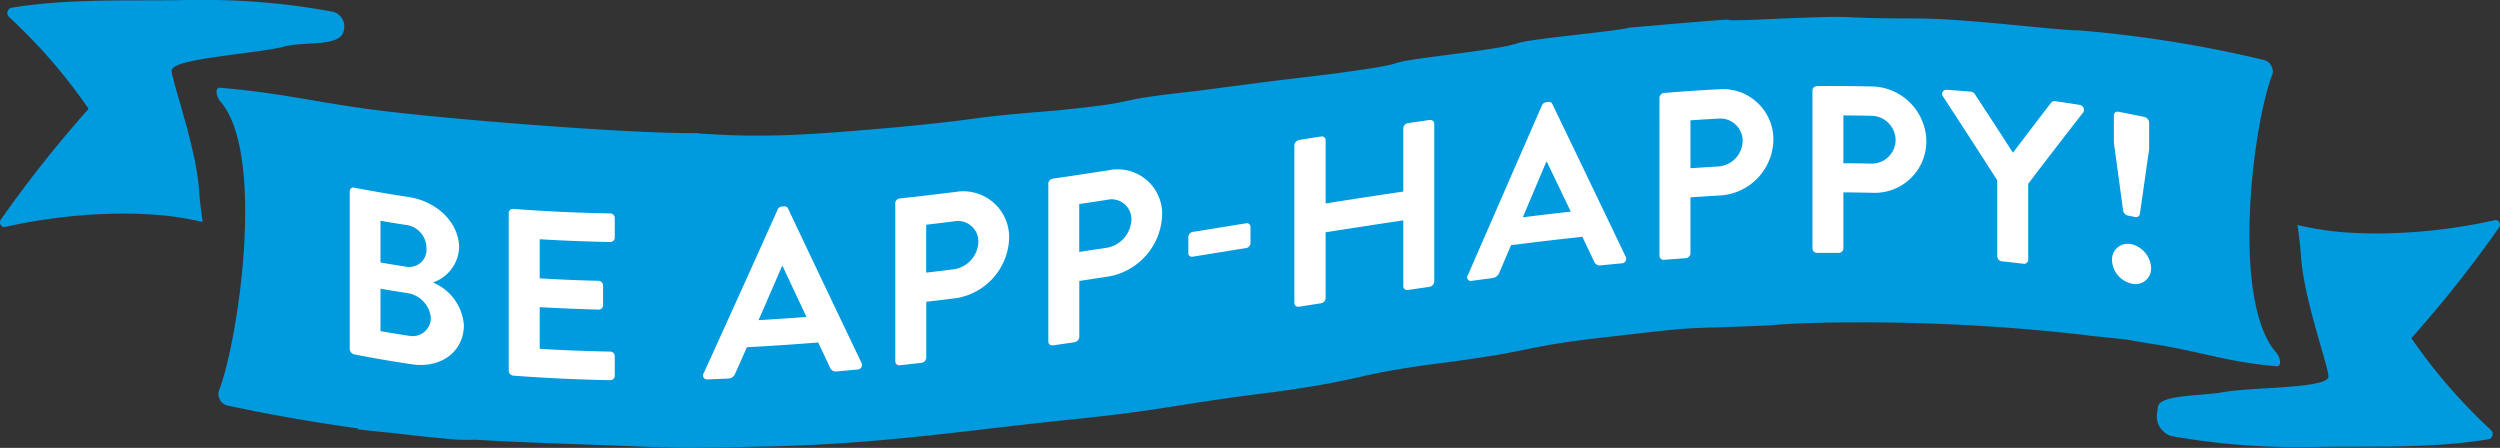 <svg xmlns="http://www.w3.org/2000/svg" width="229.143" height="41.048" viewBox="0 0 229.143 41.048"><rect x="0" y="0" width="229.143" height="41.048" fill="#333333" stroke="none"/><g id="App_RibbonBVL" data-name="App RibbonBVL" transform="translate(-49.38 -6)" style="mix-blend-mode: normal;isolation: isolate"><g id="Layer_2" data-name="Layer 2" transform="translate(49.387 6)"><g id="Layer_1" data-name="Layer 1" transform="translate(-0.007)"><g id="Group_356" data-name="Group 356"><g id="Group_354" data-name="Group 354" style="mix-blend-mode: multiply;isolation: isolate"><g id="Group_353" data-name="Group 353"><path id="Path_2290" data-name="Path 2290" d="M18.065,0c-.553,0-1.106,0-1.672.014C11.485.089,6.229-.143,1.015.717a.5.5,0,0,0-.2.833A50.275,50.275,0,0,1,8.079,9.924a.082.082,0,0,1-.007.1A112.024,112.024,0,0,0,.08,20.114a.439.439,0,0,0,.28.7.306.306,0,0,0,.075-.007,50.37,50.37,0,0,1,10.8-1.229q1.607,0,3.256.123a27.9,27.9,0,0,1,4.082.648c-.157-1.051-.273-2.041-.328-2.86-.259-3.938-2.45-9.876-2.519-11.009S23.429,4.955,26.05,4.266c1.9-.5,5.187.075,5.453-1.467a1.4,1.4,0,0,0-.956-1.713A63.671,63.671,0,0,0,18.058,0" transform="translate(0.007)" fill="#009ade"></path><path id="Path_2291" data-name="Path 2291" d="M320.737,29.54a.405.405,0,0,0-.075.007,50.37,50.37,0,0,1-10.8,1.229q-1.607,0-3.256-.123A27.9,27.9,0,0,1,302.527,30c.157,1.051.273,2.034.328,2.86.259,3.938,2.45,9.876,2.519,11.009s-6.955.976-9.617,1.447c-2.048.362-5.549.246-5.979,1.215a3.3,3.3,0,0,0-.089.567,1.9,1.9,0,0,0,1.3,2.252,64.529,64.529,0,0,0,12.04,1c.553,0,1.113,0,1.679-.014,4.9-.075,10.163.157,15.371-.7a.5.5,0,0,0,.2-.833,50.275,50.275,0,0,1-7.269-8.375.093.093,0,0,1,0-.1,110.822,110.822,0,0,0,7.993-10.088.441.441,0,0,0-.28-.7" transform="translate(-91.952 -9.378)" fill="#009ade"></path><path id="Path_2292" data-name="Path 2292" d="M177.717,2.26c-.887,0-2.293.041-5.385.164-2.362.116-3.495.15-4.061.15a2.991,2.991,0,0,1-.56-.027.506.506,0,0,0-.191-.027c-.28,0-1.167.068-4.546.348-8.941.778-.232,0-9.207,1.031-9,1.024-2.1.553-11.119,1.754-9.03,1.133-1.925.553-10.955,1.788-9.037,1.1-3.836.444-12.866,1.624-9.023.99-3.693.846-12.7,1.775-8.982.71-5.576.655-14.518,1.522-6.5.573-9.61.785-12.852.785-.519,0-1.044,0-1.583-.014-2.034-.041-3.187-.164-3.87-.164l.014-.048h-.607c-6.443,0-21.473-1.229-27.165-1.9-6.409-.676-9.822-1.727-16.169-2.266h-.027c-.4,0-.355.764.089,1.276,4.157,4.791,1.652,21.944-.184,26.605a1.122,1.122,0,0,0,.723,1.229c3.761.805,7.453,1.474,12.06,2.123a.332.332,0,0,1-.007.082c.014,0,1.29.15,3.3.348,1.7.2,3.522.4,5.508.573.355.034.73.041,1.119.041.259,0,.532,0,.805-.014,4.9.307,12.149.491,15.692.648,1.877.055,2.6.1,3.945.1s3.283-.041,7.576-.137c10.388-.232,18.906-1.611,27.663-2.484,8.771-.908,9.542-1.413,18.34-2.491,8.8-1.2,7.153-1.638,15.951-2.737,8.784-1.174,6.525-1.42,15.241-2.382,8.689-1,5.453-.607,14.115-.99,2.28-.2,5.1-.28,8.1-.28a179.707,179.707,0,0,1,21.3,1.2h-.2q1.6.143,3.194.328h.027c.157,0,.915.13,1.665.259s1.495.259,1.611.259H207c4.6.805,6.5,1.59,10.907,1.979h.034c.4,0,.355-.751-.089-1.263-4.157-4.757-2.15-20.94-.314-25.568a1.123,1.123,0,0,0-.723-1.222A112.278,112.278,0,0,0,199.763,3.5h0c-2.13,0-10.033-1.065-14.777-1.092h-.048c-2.833,0-4.218-.034-5.112-.068s-1.276-.068-2.1-.068" transform="translate(-9.227 -0.717)" fill="#009ade"></path></g></g><g id="Group_355" data-name="Group 355" transform="translate(32.057 7.885)"><path id="Path_2293" data-name="Path 2293" d="M46.96,25.531a.333.333,0,0,1,.416-.334q2.5.481,5,.86c2.6.4,4.607,2.355,4.607,4.655a3.53,3.53,0,0,1-2.4,3.174,4.618,4.618,0,0,1,2.839,3.9c0,2.443-2.1,3.993-4.764,3.6q-2.641-.389-5.283-.908a.535.535,0,0,1-.416-.5V25.524Zm5.153,6.907a1.581,1.581,0,0,0,1.877-1.693,2.131,2.131,0,0,0-1.877-2.13c-.778-.123-1.556-.246-2.334-.382v3.822C50.557,32.192,51.335,32.315,52.113,32.438Zm.307,6.334a1.65,1.65,0,0,0,1.966-1.706,2.535,2.535,0,0,0-2.225-2.218c-.792-.123-1.59-.253-2.382-.389v3.89q1.321.225,2.641.43Z" transform="translate(-46.96 -15.881)" fill="#fff"></path><path id="Path_2294" data-name="Path 2294" d="M68.31,28.431a.379.379,0,0,1,.416-.382c2.962.232,5.924.362,8.887.416a.424.424,0,0,1,.416.423v1.788a.412.412,0,0,1-.416.41c-2.157-.041-4.307-.123-6.464-.253v3.583c1.8.109,3.6.184,5.392.225a.438.438,0,0,1,.416.423v1.816a.4.4,0,0,1-.416.4c-1.8-.048-3.6-.123-5.392-.225v3.822c2.157.13,4.307.212,6.464.253a.424.424,0,0,1,.416.423v1.788a.412.412,0,0,1-.416.41q-4.443-.082-8.887-.416a.463.463,0,0,1-.416-.45V28.431Z" transform="translate(-53.738 -16.789)" fill="#fff"></path><path id="Path_2295" data-name="Path 2295" d="M94.458,43.019q3.4-7.453,6.791-15.029a.433.433,0,0,1,.369-.266c.075,0,.143-.007.218-.014a.336.336,0,0,1,.369.218q3.368,7.115,6.73,14.135a.416.416,0,0,1-.369.6c-.635.061-1.27.116-1.9.177a.572.572,0,0,1-.635-.382c-.355-.758-.71-1.515-1.072-2.273q-3.266.266-6.532.437c-.355.805-.717,1.611-1.072,2.409a.7.7,0,0,1-.635.464c-.635.027-1.27.055-1.9.075a.37.37,0,0,1-.369-.553Zm9.433-5.167c-.73-1.543-1.454-3.092-2.184-4.648h-.068c-.717,1.652-1.426,3.3-2.143,4.935,1.461-.082,2.928-.184,4.389-.293Z" transform="translate(-62.024 -16.681)" fill="#fff"></path><path id="Path_2296" data-name="Path 2296" d="M120.21,26.81a.469.469,0,0,1,.416-.457c1.713-.184,3.42-.389,5.133-.6a4.2,4.2,0,0,1,4.894,4.184,5.766,5.766,0,0,1-4.867,5.556c-.908.116-1.822.225-2.73.328v5.133a.5.5,0,0,1-.416.464l-2.007.225a.365.365,0,0,1-.416-.369V26.817Zm5.372,6.034a2.633,2.633,0,0,0,2.252-2.56,1.877,1.877,0,0,0-2.252-1.829l-2.532.307v4.389C123.9,33.055,124.735,32.953,125.582,32.844Z" transform="translate(-70.214 -16.048)" fill="#fff"></path><path id="Path_2297" data-name="Path 2297" d="M140.76,24.082a.5.5,0,0,1,.416-.478c1.713-.246,3.42-.505,5.133-.771a4.078,4.078,0,0,1,4.894,4.061,5.946,5.946,0,0,1-4.867,5.672c-.908.137-1.822.28-2.73.416v5.133a.522.522,0,0,1-.416.478c-.669.1-1.338.2-2.007.293a.352.352,0,0,1-.416-.355V24.076Zm5.372,5.856a2.725,2.725,0,0,0,2.252-2.621,1.821,1.821,0,0,0-2.252-1.768c-.846.13-1.686.259-2.532.382v4.389c.846-.13,1.686-.253,2.532-.382Z" transform="translate(-76.738 -15.115)" fill="#fff"></path><path id="Path_2298" data-name="Path 2298" d="M159.57,32.717V31.256a.5.5,0,0,1,.416-.485q2.437-.389,4.867-.785a.336.336,0,0,1,.416.348V31.8a.48.48,0,0,1-.416.457c-1.624.259-3.249.526-4.867.785a.332.332,0,0,1-.416-.328Z" transform="translate(-82.709 -17.402)" fill="#fff"></path><path id="Path_2299" data-name="Path 2299" d="M173.81,18.429a.536.536,0,0,1,.416-.485c.676-.109,1.351-.218,2.034-.321a.345.345,0,0,1,.416.348v5.788q3.563-.563,7.119-1.092V16.879a.5.5,0,0,1,.416-.478c.669-.1,1.338-.2,2.007-.293a.361.361,0,0,1,.416.355V30.919a.522.522,0,0,1-.416.478c-.669.1-1.338.2-2.007.293a.352.352,0,0,1-.416-.355V25.309q-3.563.532-7.119,1.092v6.027a.5.5,0,0,1-.416.478c-.676.109-1.351.212-2.034.321a.357.357,0,0,1-.416-.348V18.422Z" transform="translate(-87.23 -12.997)" fill="#fff"></path><path id="Path_2300" data-name="Path 2300" d="M197.085,29.571q3.4-7.812,6.791-15.569a.479.479,0,0,1,.369-.287c.075-.007.143-.02.218-.027a.318.318,0,0,1,.369.2q3.358,6.962,6.723,13.992a.416.416,0,0,1-.369.6l-1.9.184a.563.563,0,0,1-.635-.369c-.355-.751-.717-1.5-1.072-2.246-2.177.232-4.355.491-6.532.764-.355.833-.71,1.665-1.072,2.5a.784.784,0,0,1-.635.519c-.635.082-1.27.171-1.9.253a.341.341,0,0,1-.369-.519Zm9.433-5.829c-.73-1.522-1.454-3.037-2.184-4.553a.256.256,0,0,0-.068.007c-.717,1.686-1.426,3.372-2.143,5.064,1.461-.184,2.928-.355,4.389-.519Z" transform="translate(-94.602 -12.229)" fill="#fff"></path><path id="Path_2301" data-name="Path 2301" d="M222.84,12.768a.463.463,0,0,1,.416-.45c1.713-.137,3.42-.253,5.133-.341a4.617,4.617,0,0,1,4.894,4.614,5.2,5.2,0,0,1-4.873,5.126c-.908.048-1.822.109-2.73.171V27.02a.468.468,0,0,1-.416.444c-.669.048-1.338.1-2.007.15a.379.379,0,0,1-.416-.382Zm5.372,6.293a2.4,2.4,0,0,0,2.252-2.382,2.049,2.049,0,0,0-2.252-2.007c-.846.048-1.686.1-2.532.157v4.389C226.526,19.164,227.365,19.109,228.212,19.061Z" transform="translate(-102.795 -11.685)" fill="#fff"></path><path id="Path_2302" data-name="Path 2302" d="M243.38,11.974a.418.418,0,0,1,.416-.416c1.713-.014,3.42,0,5.133.034a5.092,5.092,0,0,1,4.894,5.017,4.722,4.722,0,0,1-4.873,4.73c-.908-.02-1.822-.034-2.73-.041V26.43a.432.432,0,0,1-.416.416H243.8a.412.412,0,0,1-.416-.41V11.974Zm5.372,6.689a2.18,2.18,0,0,0,2.252-2.2,2.25,2.25,0,0,0-2.252-2.184c-.846-.02-1.686-.027-2.532-.034v4.389C247.066,18.629,247.905,18.642,248.752,18.663Z" transform="translate(-109.316 -11.552)" fill="#fff"></path><path id="Path_2303" data-name="Path 2303" d="M265.86,20.373q-2.488-3.9-4.983-7.706a.381.381,0,0,1,.348-.607c.744.048,1.488.109,2.225.171a.474.474,0,0,1,.348.225q1.751,2.662,3.495,5.372c1.167-1.543,2.327-3.071,3.495-4.58a.393.393,0,0,1,.348-.15c.751.109,1.5.218,2.252.341a.46.46,0,0,1,.348.689q-2.519,3.225-5.044,6.546v6.969a.37.37,0,0,1-.416.362q-1-.123-2.007-.225a.475.475,0,0,1-.416-.457V20.379Z" transform="translate(-114.848 -11.713)" fill="#fff"></path><path id="Path_2304" data-name="Path 2304" d="M285.378,27.133a2.366,2.366,0,0,1,1.816,2.2,1.427,1.427,0,0,1-1.816,1.413,2.3,2.3,0,0,1-1.768-2.136,1.441,1.441,0,0,1,1.768-1.467Zm-.744-3.051c-.287-2.089-.566-4.17-.853-6.259V15.331A.344.344,0,0,1,284.2,15c.8.157,1.6.314,2.4.485a.567.567,0,0,1,.416.505V18.43c-.287,1.986-.567,3.972-.853,5.959a.348.348,0,0,1-.416.266l-.7-.143A.578.578,0,0,1,284.634,24.082Z" transform="translate(-122.087 -12.644)" fill="#fff"></path></g></g></g></g></g></svg>